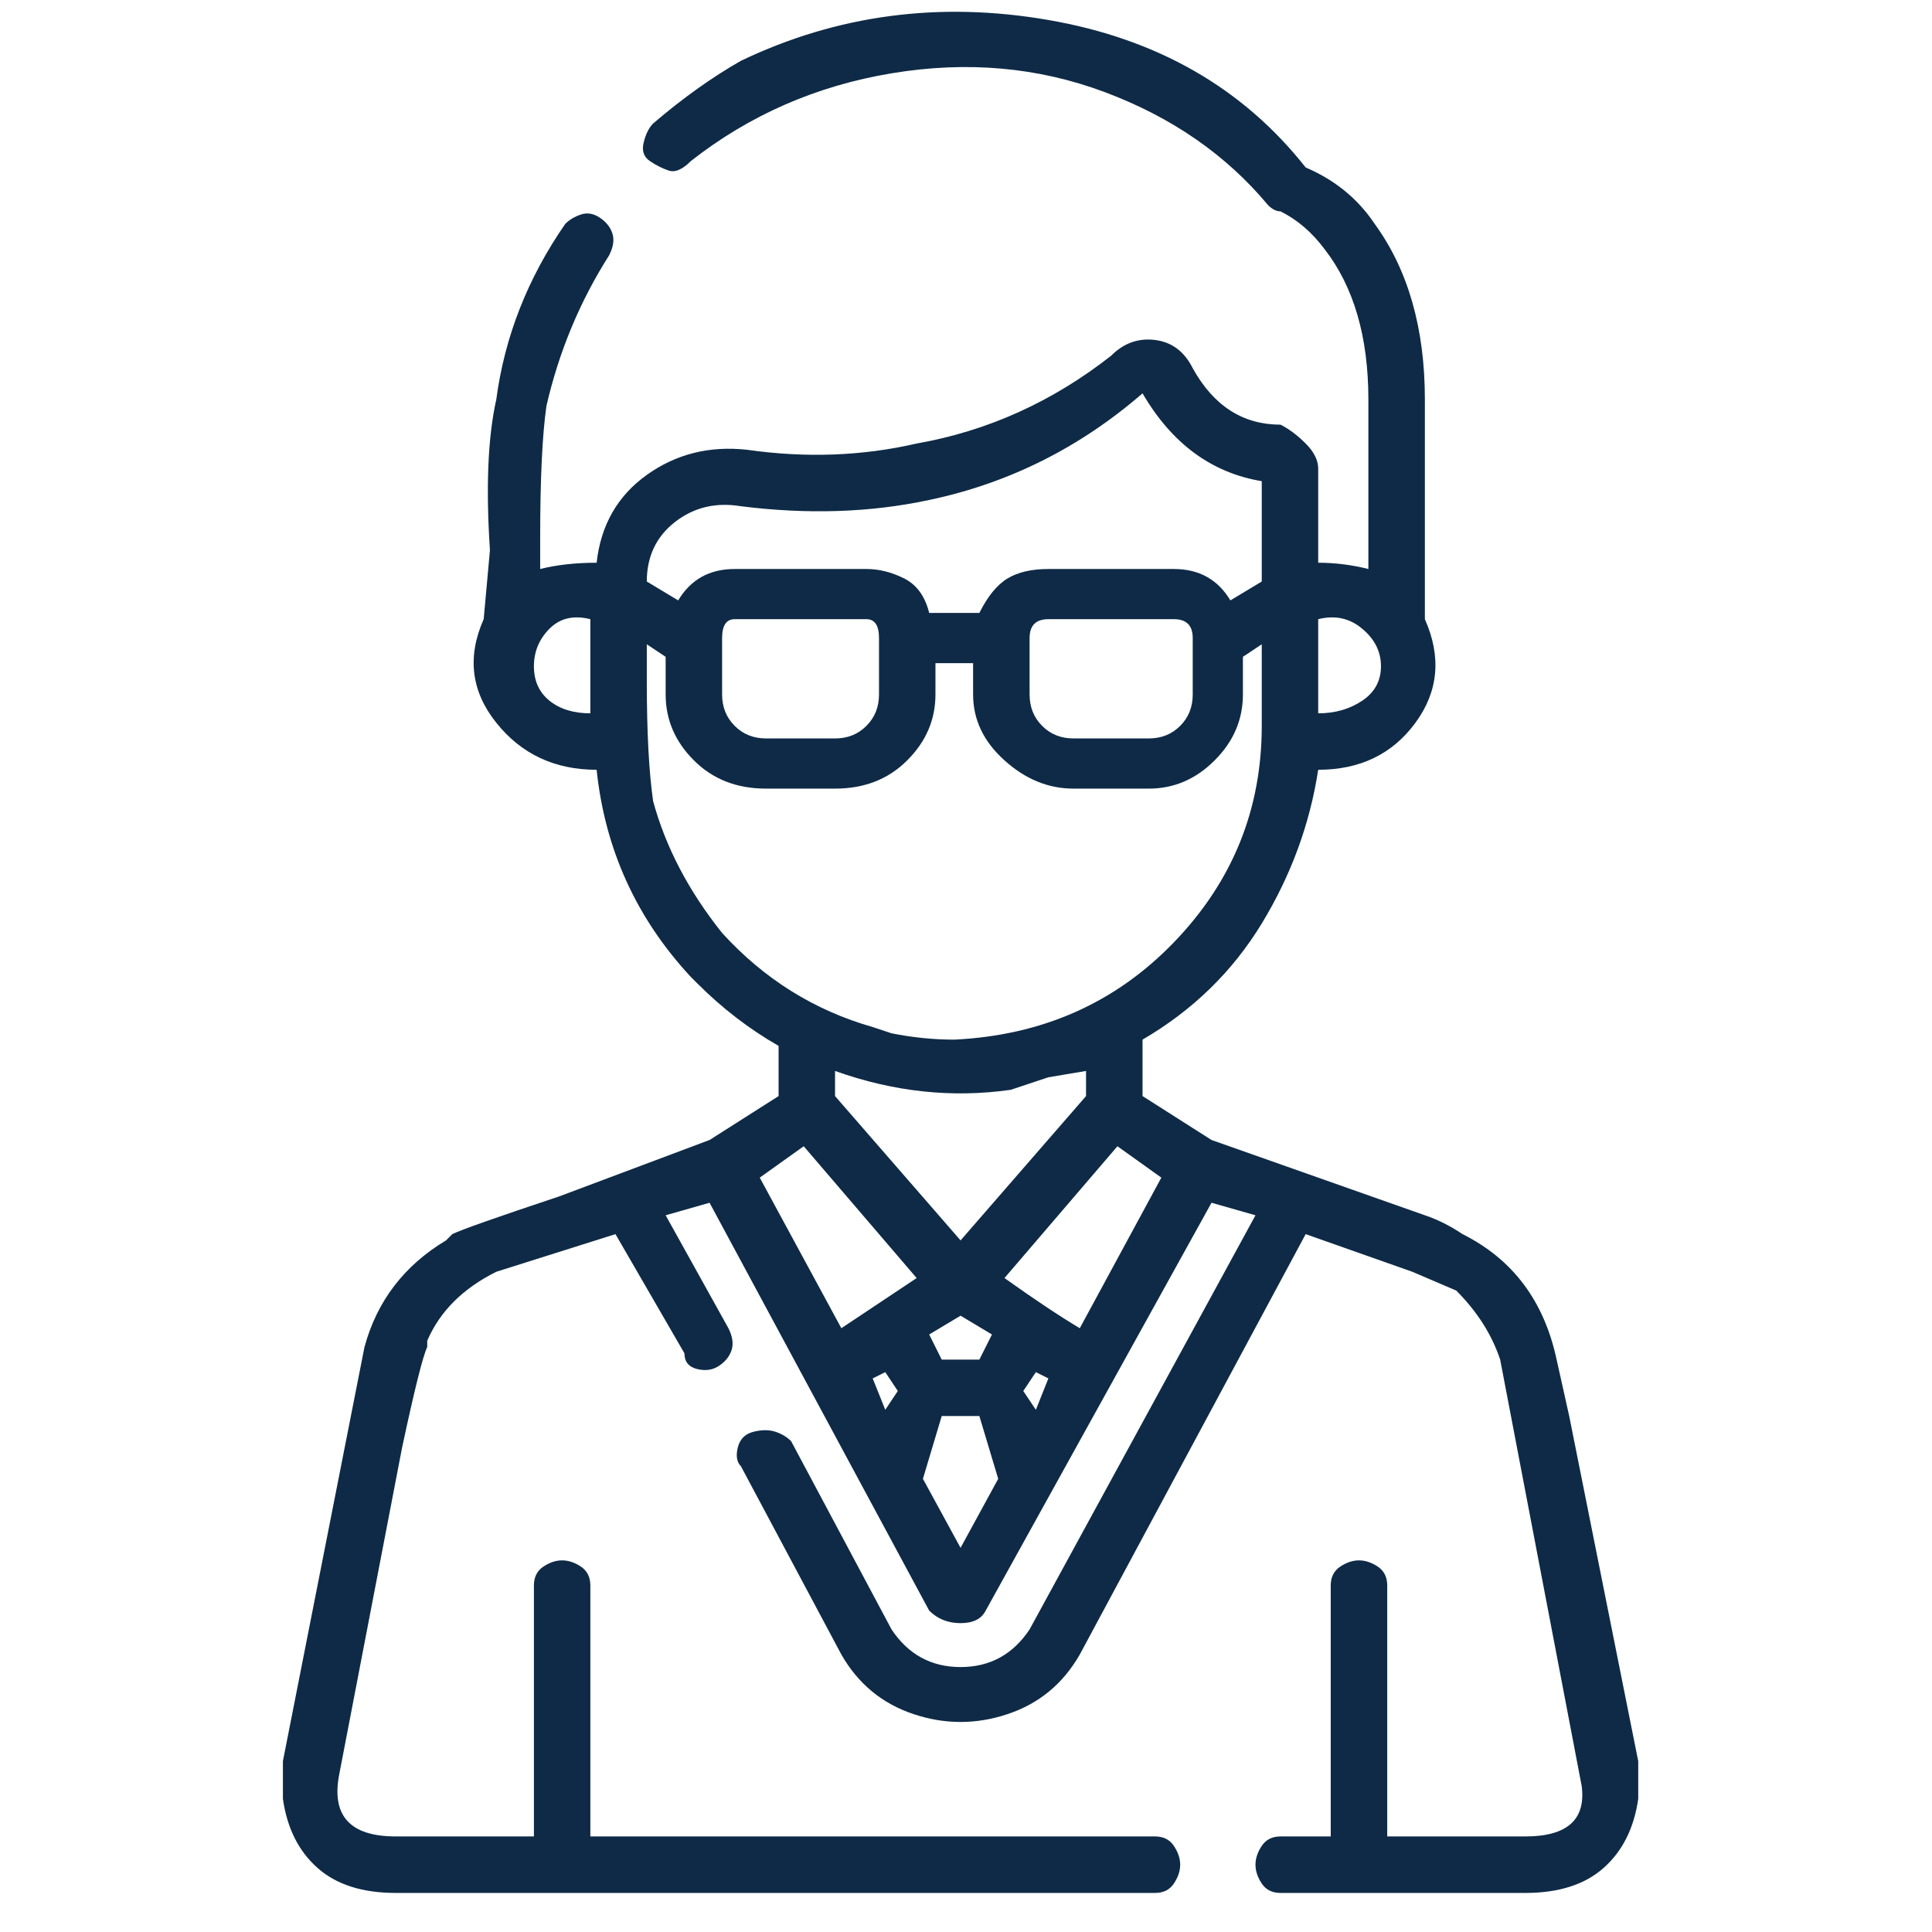 <svg width="37" height="37" viewBox="0 0 37 37" fill="none" xmlns="http://www.w3.org/2000/svg">
<g id="Icon" clip-path="url(#clip0_1598_1874)">
<path id="Vector" d="M31.374 33.728C30.893 31.325 30.452 29.122 30.052 27.119L29.811 26.038C29.571 24.916 28.97 24.115 28.009 23.635C27.769 23.474 27.528 23.354 27.288 23.274L23.202 21.832L21.881 20.991V19.91C22.842 19.349 23.603 18.608 24.164 17.686C24.724 16.765 25.085 15.784 25.245 14.742C26.046 14.742 26.667 14.442 27.108 13.841C27.548 13.24 27.608 12.579 27.288 11.858V7.653C27.288 6.291 26.968 5.169 26.327 4.288C26.006 3.807 25.566 3.447 25.005 3.207C23.803 1.684 22.161 0.743 20.078 0.383C17.995 0.022 16.032 0.283 14.19 1.164C13.629 1.484 13.069 1.885 12.508 2.365C12.428 2.446 12.367 2.566 12.328 2.726C12.287 2.886 12.328 3.006 12.448 3.086C12.568 3.167 12.688 3.227 12.808 3.267C12.928 3.307 13.069 3.247 13.229 3.086C14.35 2.205 15.632 1.644 17.074 1.404C18.516 1.164 19.878 1.284 21.16 1.765C22.441 2.245 23.483 2.966 24.284 3.928C24.364 4.008 24.444 4.048 24.524 4.048C24.845 4.208 25.125 4.448 25.365 4.769C25.926 5.49 26.206 6.451 26.206 7.653V10.897C25.886 10.817 25.566 10.777 25.245 10.777V8.975C25.245 8.814 25.165 8.654 25.005 8.494C24.845 8.334 24.684 8.213 24.524 8.133C23.803 8.133 23.242 7.773 22.842 7.052C22.682 6.731 22.441 6.551 22.121 6.511C21.8 6.471 21.52 6.571 21.28 6.812C20.158 7.693 18.916 8.254 17.555 8.494C16.513 8.734 15.432 8.774 14.31 8.614C13.589 8.534 12.948 8.694 12.387 9.095C11.827 9.495 11.506 10.056 11.426 10.777C11.026 10.777 10.665 10.817 10.345 10.897V10.296C10.345 9.175 10.385 8.334 10.465 7.773C10.705 6.731 11.106 5.77 11.666 4.889C11.747 4.729 11.767 4.588 11.727 4.468C11.687 4.348 11.607 4.248 11.486 4.168C11.366 4.088 11.246 4.068 11.126 4.108C11.006 4.148 10.905 4.208 10.825 4.288C10.104 5.329 9.664 6.451 9.504 7.653C9.343 8.374 9.303 9.335 9.383 10.537L9.263 11.858C8.943 12.579 9.023 13.24 9.504 13.841C9.984 14.442 10.625 14.742 11.426 14.742C11.586 16.265 12.187 17.586 13.229 18.708L13.349 18.828C13.829 19.309 14.35 19.709 14.911 20.03V20.991L13.589 21.832L10.705 22.914C9.504 23.314 8.823 23.555 8.662 23.635L8.542 23.755C7.741 24.235 7.22 24.916 6.98 25.798L5.418 33.728C5.418 33.969 5.418 34.209 5.418 34.45C5.498 35.01 5.718 35.451 6.079 35.771C6.439 36.092 6.94 36.252 7.581 36.252H22.121C22.281 36.252 22.401 36.192 22.481 36.072C22.561 35.952 22.602 35.831 22.602 35.711C22.602 35.591 22.561 35.471 22.481 35.351C22.401 35.231 22.281 35.17 22.121 35.17H11.306V30.364C11.306 30.204 11.246 30.084 11.126 30.003C11.006 29.923 10.886 29.883 10.765 29.883C10.645 29.883 10.525 29.923 10.405 30.003C10.285 30.084 10.225 30.204 10.225 30.364V35.17H7.581C6.7 35.17 6.339 34.77 6.499 33.969L7.701 27.72C7.941 26.599 8.102 25.958 8.182 25.798V25.677C8.422 25.117 8.863 24.676 9.504 24.356L11.787 23.635L13.108 25.918C13.108 26.078 13.189 26.178 13.349 26.218C13.509 26.258 13.649 26.238 13.769 26.158C13.89 26.078 13.97 25.978 14.01 25.858C14.05 25.738 14.03 25.597 13.95 25.437L12.748 23.274L13.589 23.034L17.795 30.845C17.955 31.005 18.155 31.085 18.396 31.085C18.636 31.085 18.796 31.005 18.877 30.845L23.202 23.034L24.044 23.274L19.718 31.205C19.397 31.686 18.957 31.926 18.396 31.926C17.835 31.926 17.394 31.686 17.074 31.205L15.151 27.6C15.071 27.52 14.971 27.46 14.851 27.42C14.731 27.38 14.591 27.38 14.43 27.42C14.27 27.46 14.17 27.56 14.13 27.72C14.09 27.881 14.11 28.001 14.19 28.081L16.113 31.686C16.433 32.246 16.894 32.627 17.495 32.827C18.095 33.028 18.696 33.028 19.297 32.827C19.898 32.627 20.358 32.246 20.679 31.686L25.005 23.635L27.048 24.356L27.889 24.716C28.289 25.117 28.57 25.557 28.73 26.038L30.292 34.209C30.372 34.85 30.012 35.17 29.211 35.17H26.567V30.364C26.567 30.204 26.507 30.084 26.387 30.003C26.267 29.923 26.146 29.883 26.026 29.883C25.906 29.883 25.786 29.923 25.666 30.003C25.546 30.084 25.485 30.204 25.485 30.364V35.17H24.524C24.364 35.17 24.244 35.231 24.164 35.351C24.084 35.471 24.044 35.591 24.044 35.711C24.044 35.831 24.084 35.952 24.164 36.072C24.244 36.192 24.364 36.252 24.524 36.252H29.211C29.852 36.252 30.352 36.092 30.713 35.771C31.073 35.451 31.294 35.01 31.374 34.45C31.374 34.209 31.374 33.969 31.374 33.728ZM25.245 11.858C25.566 11.778 25.846 11.838 26.086 12.039C26.327 12.239 26.447 12.479 26.447 12.76C26.447 13.04 26.327 13.26 26.086 13.421C25.846 13.581 25.566 13.661 25.245 13.661V11.858ZM11.306 13.661C10.986 13.661 10.725 13.581 10.525 13.421C10.325 13.26 10.225 13.04 10.225 12.76C10.225 12.479 10.325 12.239 10.525 12.039C10.725 11.838 10.986 11.778 11.306 11.858V13.661ZM14.19 9.695C15.472 9.856 16.673 9.816 17.795 9.575C19.317 9.255 20.679 8.574 21.881 7.533C22.441 8.494 23.202 9.055 24.164 9.215V11.137L23.563 11.498C23.323 11.097 22.962 10.897 22.481 10.897H20.078C19.758 10.897 19.497 10.957 19.297 11.077C19.097 11.197 18.916 11.418 18.756 11.738H17.795C17.715 11.418 17.555 11.197 17.314 11.077C17.074 10.957 16.834 10.897 16.593 10.897H14.07C13.589 10.897 13.229 11.097 12.988 11.498L12.387 11.137C12.387 10.657 12.568 10.276 12.928 9.996C13.289 9.716 13.709 9.615 14.19 9.695ZM22.842 12.219V13.3C22.842 13.541 22.762 13.741 22.602 13.901C22.441 14.062 22.241 14.142 22.001 14.142H20.559C20.318 14.142 20.118 14.062 19.958 13.901C19.798 13.741 19.718 13.541 19.718 13.3V12.219C19.718 11.979 19.838 11.858 20.078 11.858H22.481C22.722 11.858 22.842 11.979 22.842 12.219ZM16.834 12.219V13.3C16.834 13.541 16.753 13.741 16.593 13.901C16.433 14.062 16.233 14.142 15.992 14.142H14.671C14.43 14.142 14.23 14.062 14.07 13.901C13.91 13.741 13.829 13.541 13.829 13.3V12.219C13.829 11.979 13.91 11.858 14.07 11.858H16.593C16.753 11.858 16.834 11.979 16.834 12.219ZM13.829 17.867C13.189 17.066 12.748 16.224 12.508 15.343C12.428 14.783 12.387 14.021 12.387 13.06V12.339L12.748 12.579V13.3C12.748 13.781 12.928 14.202 13.289 14.562C13.649 14.923 14.11 15.103 14.671 15.103H15.992C16.553 15.103 17.014 14.923 17.374 14.562C17.735 14.202 17.915 13.781 17.915 13.3V12.7H18.636V13.3C18.636 13.781 18.836 14.202 19.237 14.562C19.637 14.923 20.078 15.103 20.559 15.103H22.001C22.481 15.103 22.902 14.923 23.262 14.562C23.623 14.202 23.803 13.781 23.803 13.3V12.579L24.164 12.339V13.901C24.164 15.504 23.603 16.885 22.481 18.047C21.36 19.209 19.958 19.829 18.276 19.91C17.875 19.91 17.474 19.869 17.074 19.789L16.713 19.669C15.592 19.349 14.631 18.748 13.829 17.867ZM18.396 23.755L15.992 20.991V20.51C17.114 20.911 18.236 21.031 19.357 20.871L20.078 20.631L20.799 20.51V20.991L18.396 23.755ZM18.997 25.557L18.756 26.038H18.035L17.795 25.557L18.396 25.197L18.997 25.557ZM16.954 26.999L16.713 26.398L16.954 26.278L17.194 26.639L16.954 26.999ZM16.113 25.437L14.55 22.553L15.392 21.952L17.555 24.476L16.113 25.437ZM18.396 29.643L17.675 28.321L18.035 27.119H18.756L19.117 28.321L18.396 29.643ZM19.838 26.999L19.597 26.639L19.838 26.278L20.078 26.398L19.838 26.999ZM20.679 25.437C20.278 25.197 19.798 24.876 19.237 24.476L21.4 21.952L22.241 22.553L20.679 25.437Z" fill="#0E2A46"/>
</g>
<defs>
<clipPath id="clip0_1598_1874">
<rect width="36.069" height="36.05" fill="white" transform="matrix(1 0 0 -1 0.361 36.252)"/>
</clipPath>
</defs>
</svg>
